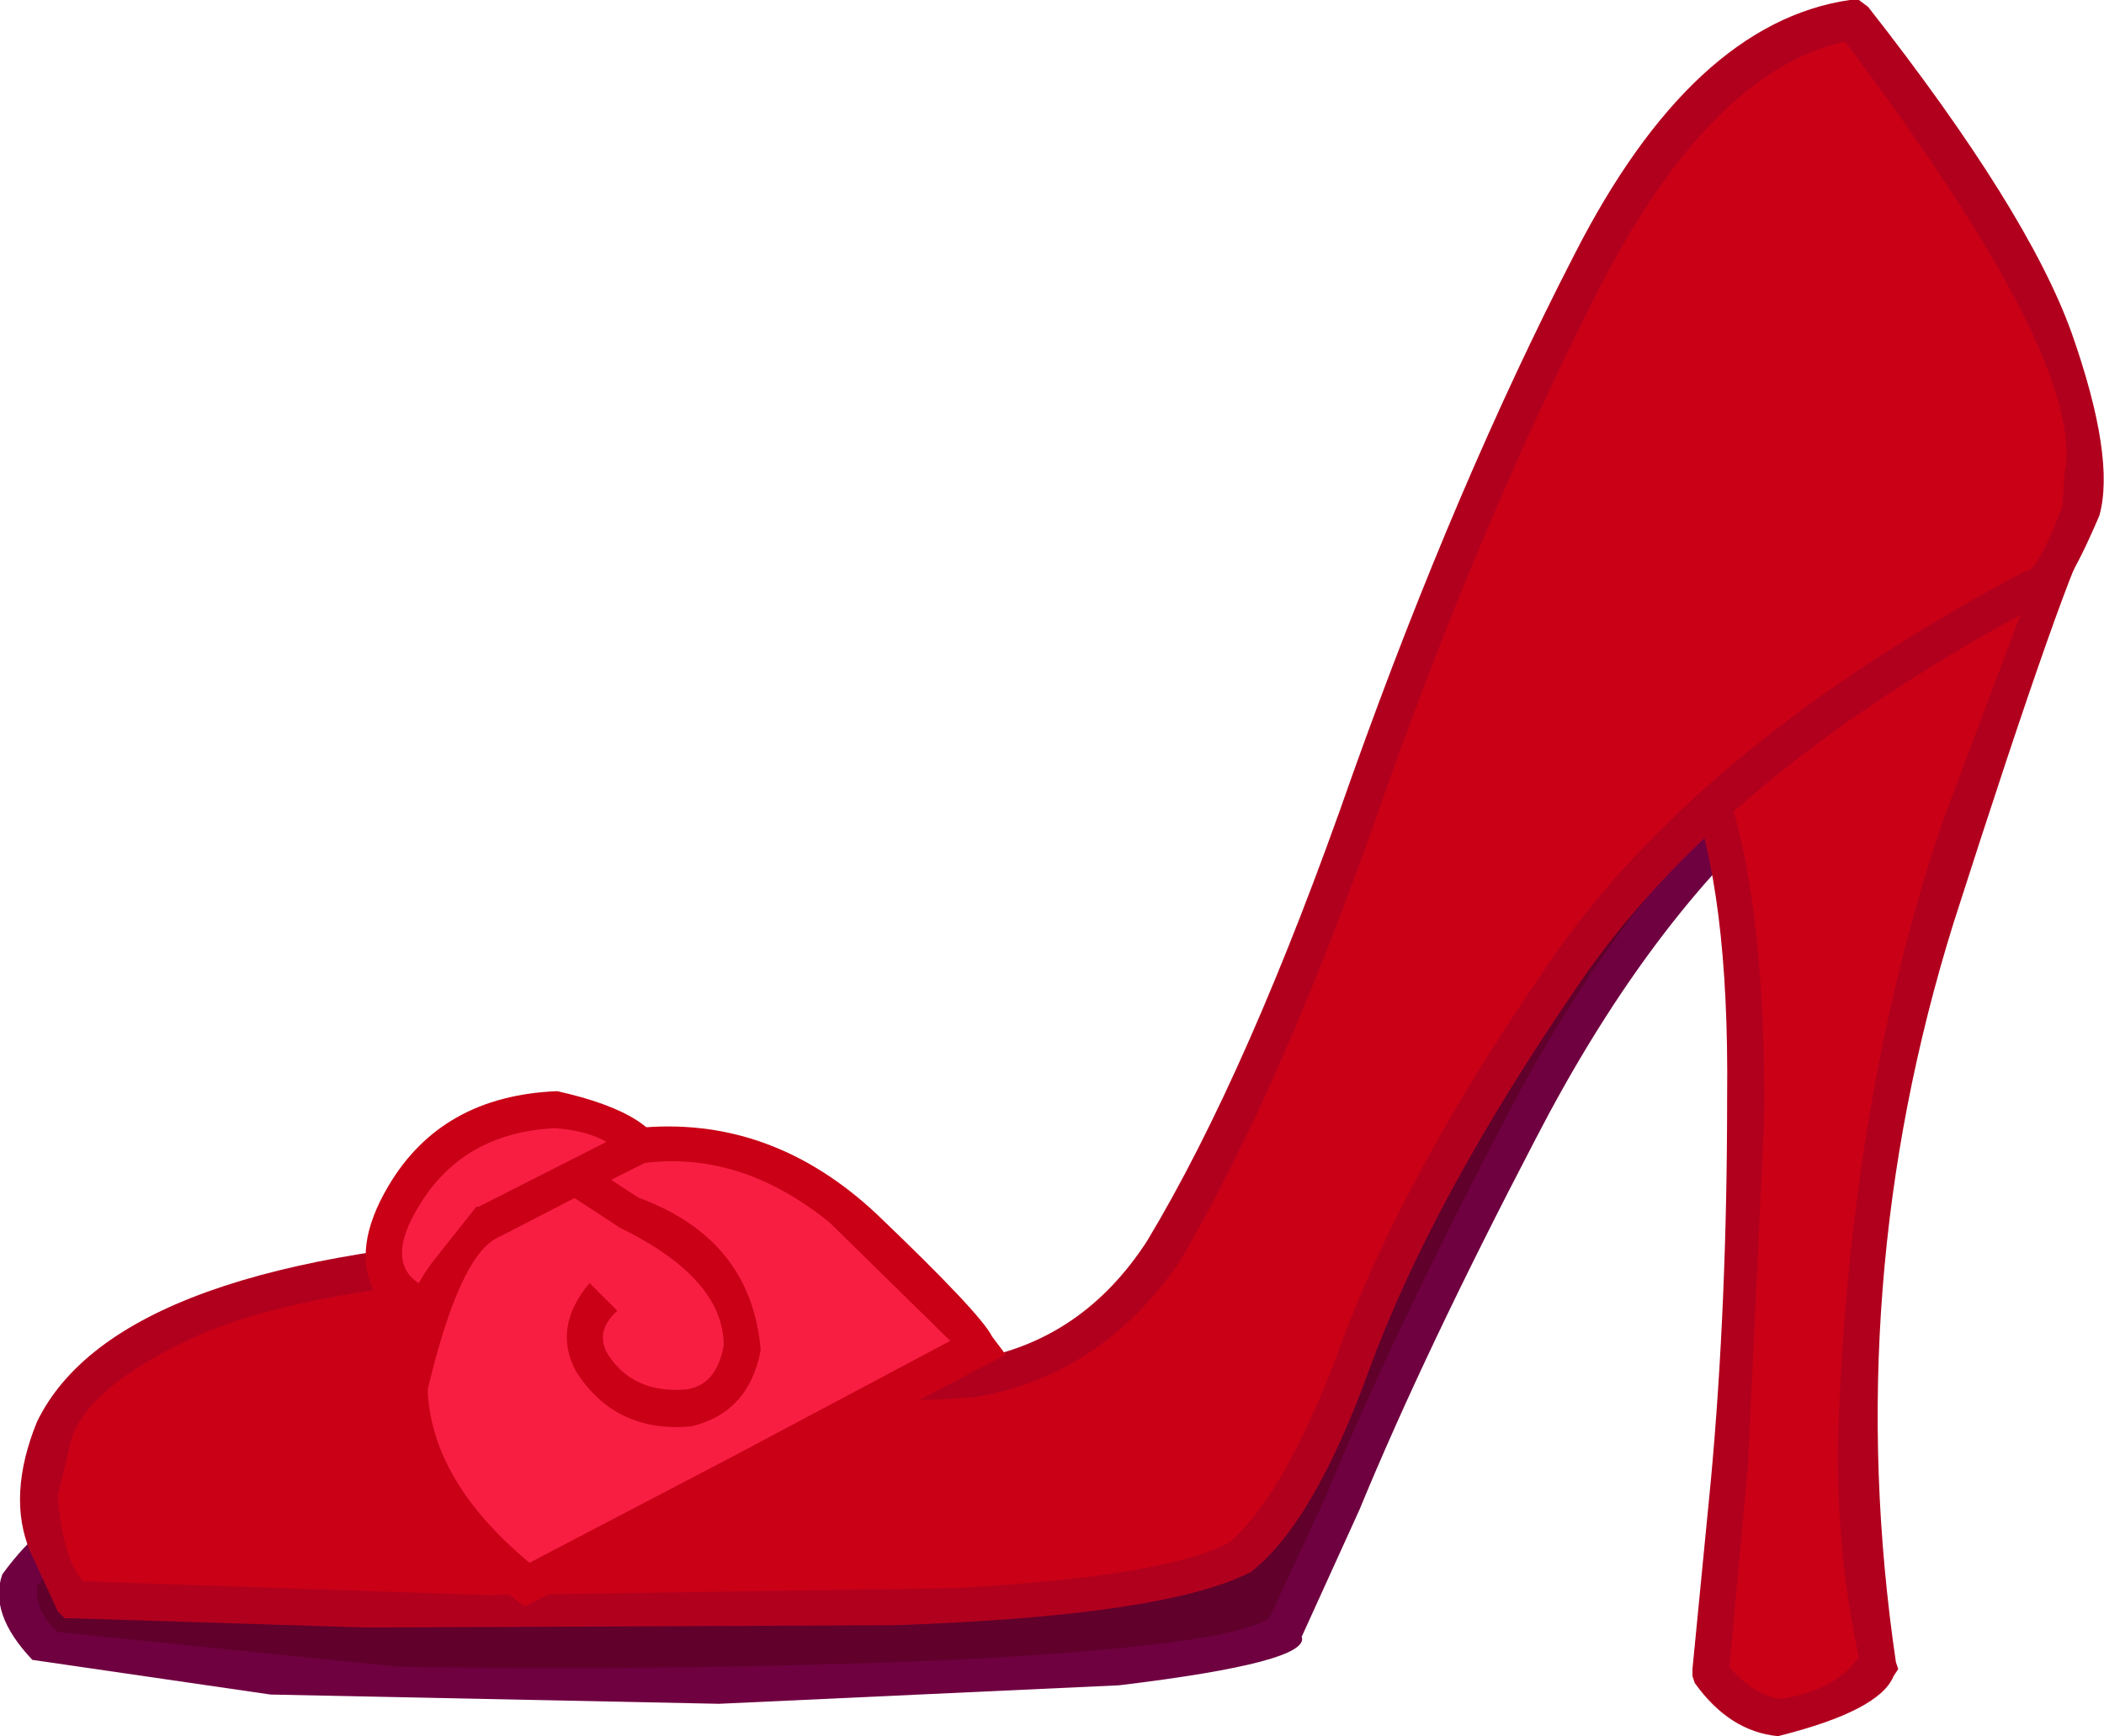 <?xml version="1.0" encoding="UTF-8" standalone="no"?>
<svg xmlns:xlink="http://www.w3.org/1999/xlink" height="37.55px" width="45.5px" xmlns="http://www.w3.org/2000/svg">
  <g transform="matrix(1.0, 0.0, 0.0, 1.0, 22.75, 19.05)">
    <path d="M15.4 -1.85 Q11.5 1.85 8.7 8.05 L5.0 16.15 Q4.05 17.0 -2.2 17.25 -8.45 17.5 -14.65 17.3 L-21.8 16.55 Q-22.9 15.2 -22.05 14.65 L-21.0 14.15 5.4 10.55 15.4 -9.45 15.4 -1.85" fill="#61002b" fill-rule="evenodd" stroke="none"/>
    <path d="M15.05 -9.45 L15.85 -9.45 15.85 -1.65 15.7 -1.55 Q12.8 1.05 10.45 5.6 8.05 10.2 6.65 13.6 L5.4 16.35 Q5.6 16.9 1.45 17.4 L-7.2 17.8 -16.9 17.6 -22.05 16.85 Q-23.0 15.85 -22.7 15.0 -21.75 13.7 -21.0 13.75 L5.4 10.15 5.5 10.95 -20.85 14.55 Q-21.5 14.65 -21.95 15.25 -22.0 15.8 -21.5 16.25 L-14.1 17.0 Q-8.05 17.1 -2.15 16.85 3.8 16.55 4.7 15.95 L5.95 13.25 Q7.35 9.85 9.75 5.25 12.1 0.7 15.05 -2.0 L15.05 -5.85 15.05 -9.45" fill="#6f0141" fill-rule="evenodd" stroke="none"/>
    <path d="M22.1 -7.75 Q21.6 -7.2 19.1 0.75 16.6 8.6 17.85 16.95 L16.6 17.9 Q15.5 18.55 14.25 17.1 L14.6 13.0 15.0 4.65 Q15.0 0.15 14.1 -2.25 L22.1 -7.75" fill="#c90016" fill-rule="evenodd" stroke="none"/>
    <path d="M19.25 -1.25 L21.75 -7.9 22.5 -7.6 Q22.0 -6.9 19.5 0.9 17.05 8.75 18.25 16.9 L18.3 17.05 18.2 17.2 Q17.9 17.95 15.7 18.5 14.65 18.4 13.9 17.35 L13.85 17.2 13.85 17.05 14.25 12.95 Q14.6 9.15 14.6 4.7 14.65 0.2 13.75 -2.05 L14.45 -2.4 Q15.45 0.2 15.4 5.2 L15.05 12.65 14.65 17.0 Q15.15 17.6 15.75 17.7 16.95 17.5 17.45 16.8 16.95 14.5 17.0 12.0 17.25 4.65 19.25 -1.25" fill="#b1001e" fill-rule="evenodd" stroke="none"/>
    <path d="M17.3 -18.65 Q22.85 -11.3 22.3 -8.75 21.7 -6.2 21.2 -6.4 11.35 -0.7 8.6 6.0 5.8 12.65 4.1 14.6 2.25 15.55 -3.8 15.7 L-15.3 15.75 -21.2 15.55 -21.85 13.75 Q-22.3 12.1 -20.2 10.3 -18.1 8.5 -10.65 8.0 -10.25 8.6 -5.75 10.4 -1.2 12.2 2.4 8.0 4.5 4.5 6.7 -1.65 8.85 -7.8 11.4 -12.95 14.0 -18.1 17.3 -18.65" fill="#c90016" fill-rule="evenodd" stroke="none"/>
    <path d="M6.5 -2.3 Q8.75 -8.6 11.3 -13.55 13.85 -18.55 17.25 -19.05 L17.45 -19.05 17.65 -18.9 Q21.1 -14.5 22.05 -11.85 23.0 -9.15 22.65 -7.9 21.8 -5.9 21.4 -6.0 14.45 -2.3 11.35 2.3 8.2 6.9 6.85 10.6 5.65 13.9 4.3 14.95 2.45 15.9 -3.4 16.1 L-14.85 16.15 -21.2 15.95 -21.35 15.95 -21.5 15.8 -22.1 14.5 Q-22.6 13.3 -21.95 11.7 -20.2 8.1 -10.7 7.65 L-10.55 7.6 -10.4 7.7 -7.55 9.3 Q-4.85 10.65 -1.7 10.35 0.65 9.95 2.05 7.8 4.25 4.15 6.5 -2.3 M17.15 -18.15 Q14.2 -17.5 11.75 -12.65 9.3 -7.8 7.25 -2.05 5.0 4.45 2.75 8.25 1.1 10.65 -1.55 11.15 -4.75 11.5 -7.45 10.25 -10.15 9.0 -10.75 8.45 -16.2 8.8 -18.5 9.85 -20.8 10.9 -21.2 12.05 L-21.5 13.3 Q-21.4 14.65 -20.95 15.15 L-12.2 15.45 -2.15 15.3 Q2.5 15.05 3.85 14.3 5.0 13.3 6.15 10.3 7.5 6.5 10.7 1.85 13.9 -2.9 21.05 -6.7 21.3 -6.65 21.85 -8.1 L21.9 -8.85 Q22.35 -11.25 17.15 -18.15" fill="#b1001e" fill-rule="evenodd" stroke="none"/>
    <path d="M-12.5 9.3 Q-15.2 9.2 -14.2 7.1 -13.2 5.05 -10.7 4.95 -7.95 5.5 -8.7 7.65 -9.4 9.85 -11.8 9.5 L-12.5 9.3" fill="#f81e42" fill-rule="evenodd" stroke="none"/>
    <path d="M-10.7 4.55 Q-8.45 5.05 -8.35 6.05 -7.8 7.6 -9.0 9.05 -10.3 10.3 -11.95 9.9 L-11.75 9.15 Q-10.55 9.45 -9.6 8.45 -8.75 7.45 -9.05 6.3 -9.4 5.45 -10.75 5.35 -12.75 5.45 -13.7 7.05 -14.25 7.95 -13.95 8.45 -13.65 8.95 -12.55 8.9 L-12.5 9.7 Q-14.35 9.65 -14.65 8.9 -15.15 7.95 -14.35 6.6 -13.2 4.65 -10.7 4.55" fill="#c90016" fill-rule="evenodd" stroke="none"/>
    <path d="M-12.2 7.4 L-8.9 5.75 Q-6.15 5.45 -3.95 7.65 L-1.6 10.1 -11.35 15.25 Q-14.8 12.05 -13.7 9.8 -12.6 7.5 -12.2 7.4" fill="#f81e42" fill-rule="evenodd" stroke="none"/>
    <path d="M-3.8 7.2 Q-1.55 9.35 -1.3 9.85 L-1.0 10.25 -11.4 15.7 -11.6 15.55 Q-14.2 13.45 -14.3 11.1 -14.2 9.3 -13.4 8.25 L-12.45 7.05 -12.4 7.05 -9.05 5.35 -9.0 5.35 Q-6.1 5.05 -3.8 7.2 M-2.2 9.95 L-4.8 7.4 Q-6.7 5.85 -8.8 6.1 L-10.4 6.9 -11.95 7.7 Q-12.8 8.05 -13.5 11.0 L-13.5 11.05 Q-13.4 13.0 -11.3 14.75 L-6.9 12.45 -2.2 9.95" fill="#c90016" fill-rule="evenodd" stroke="none"/>
    <path d="M-10.8 6.55 L-10.25 6.0 -8.95 6.85 Q-6.5 7.75 -6.3 10.15 -6.55 11.5 -7.8 11.8 -9.45 11.95 -10.3 10.6 -10.8 9.65 -10.0 8.7 L-9.4 9.3 Q-9.9 9.75 -9.6 10.25 -9.05 11.1 -7.9 11.0 -7.25 10.9 -7.1 10.05 -7.1 8.6 -9.35 7.5 L-10.8 6.55" fill="#c90016" fill-rule="evenodd" stroke="none"/>
  </g>
</svg>

